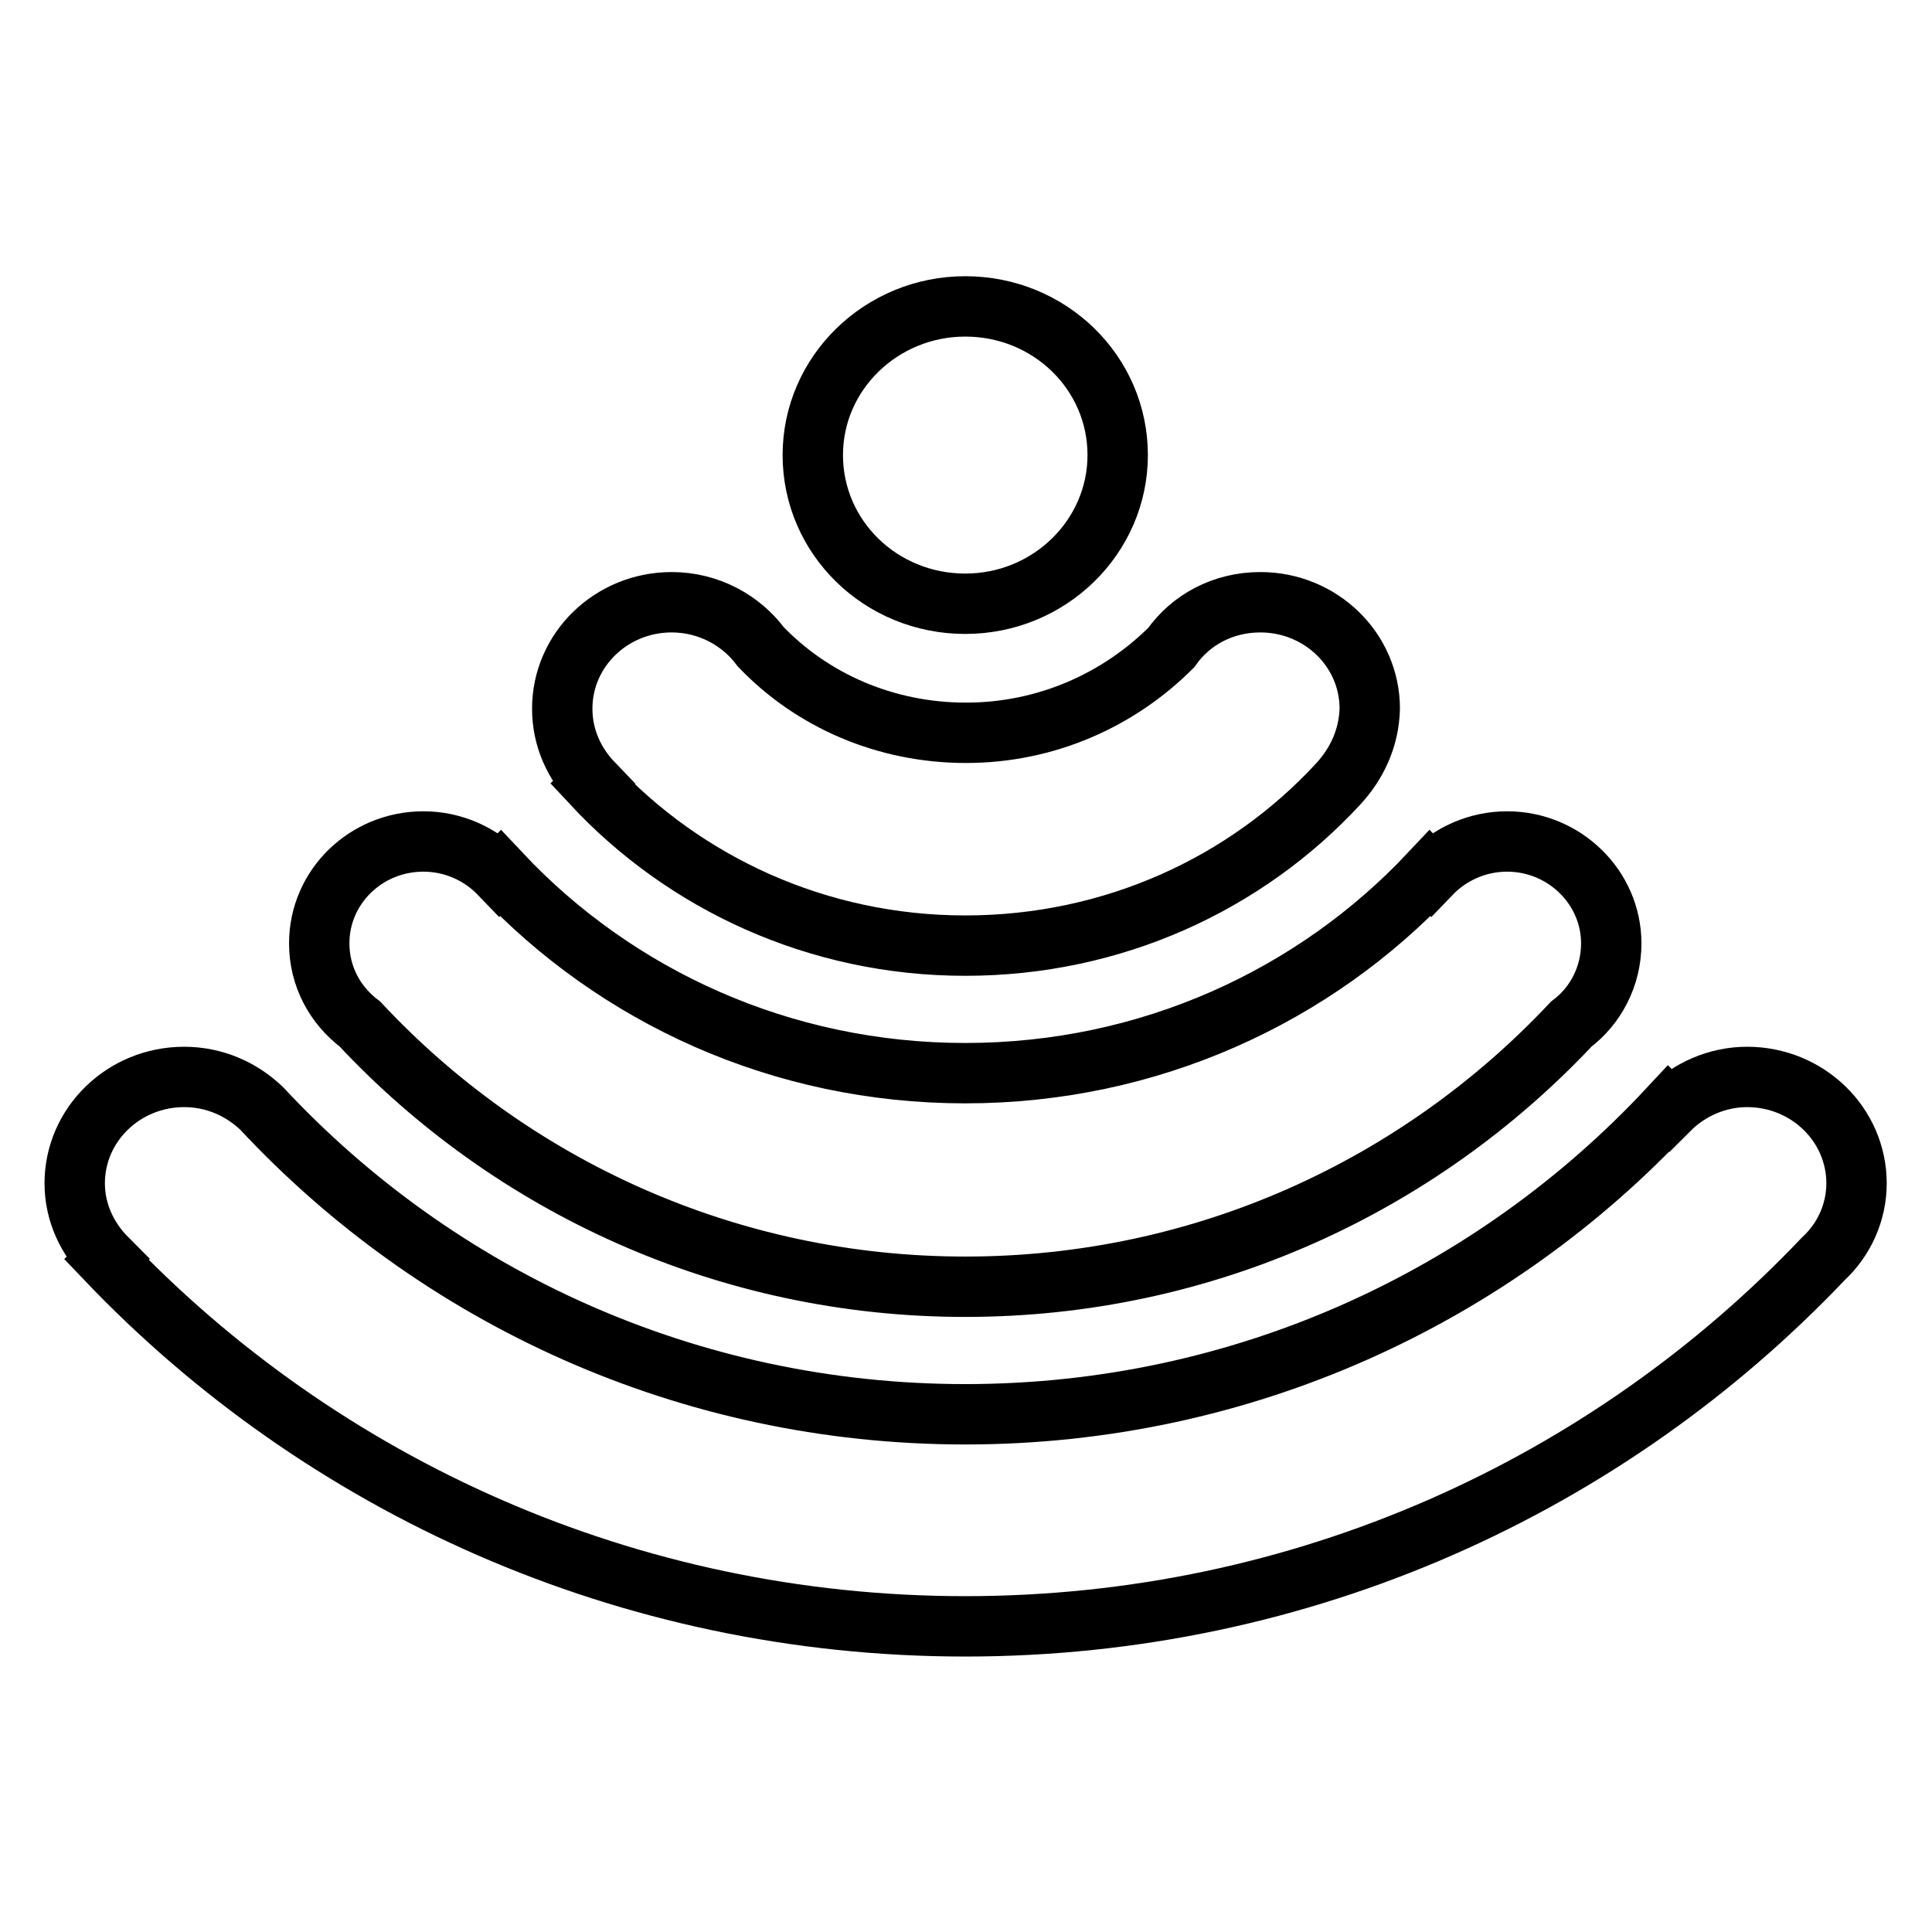 <?xml version="1.0" encoding="utf-8"?>
<!-- Svg Vector Icons : http://www.onlinewebfonts.com/icon -->
<!DOCTYPE svg PUBLIC "-//W3C//DTD SVG 1.1//EN" "http://www.w3.org/Graphics/SVG/1.1/DTD/svg11.dtd">
<svg version="1.1" xmlns="http://www.w3.org/2000/svg" xmlns:xlink="http://www.w3.org/1999/xlink" x="0px" y="0px" viewBox="0 0 256 256" enable-background="new 0 0 256 256" xml:space="preserve">
<g><g><path stroke-width="8" fill-opacity="0" stroke="#000000"  d="M127.9,80c-11.2,0-20.2-8.8-20.2-19.7c0-10.9,9.1-19.7,20.2-19.7c11.2,0,20.2,8.8,20.2,19.7C148.1,71.1,139.1,80,127.9,80z M177.3,103.9c-12.2,13.2-29.8,21.4-49.4,21.4c-19.6,0-37.2-8.3-49.4-21.4l0.1-0.1c-2.5-2.6-4.1-6-4.1-9.9c0-7.8,6.5-14.1,14.5-14.1c4.9,0,9.2,2.4,11.8,5.9c6.8,7.1,16.5,11.4,27.2,11.4c10.7,0,20.3-4.4,27.2-11.3c2.6-3.7,6.9-6,11.8-6c8,0,14.5,6.3,14.5,14.1C181.4,97.8,179.8,101.2,177.3,103.9L177.3,103.9z M241.6,166.8L241.6,166.8c-28.5,30-68.9,48.7-113.7,48.7c-44.8,0-85.3-18.7-113.8-48.6l0.1-0.1c-2.6-2.6-4.3-6.1-4.3-10c0-7.8,6.5-14.1,14.5-14.1c4,0,7.6,1.6,10.3,4.2l0,0c23.2,24.9,56.4,40.5,93.2,40.5c36.8,0,70-15.6,93.2-40.5l0.1,0.1c2.6-2.6,6.3-4.3,10.3-4.3c8,0,14.5,6.3,14.5,14.1C246,160.7,244.3,164.3,241.6,166.8z M208.2,135.7c-20.1,21.4-48.6,34.8-80.3,34.8c-31.6,0-60.2-13.4-80.2-34.8c-3.3-2.5-5.4-6.3-5.4-10.7c0-7.5,6.2-13.5,13.8-13.5c4,0,7.6,1.7,10.1,4.3l0.1-0.1c15.3,16.3,37.2,26.5,61.6,26.5s46.3-10.2,61.6-26.5l0.1,0.1c2.5-2.6,6.1-4.3,10.1-4.3c7.6,0,13.8,6.1,13.8,13.5C213.5,129.4,211.4,133.3,208.2,135.7z"/></g></g>
</svg>